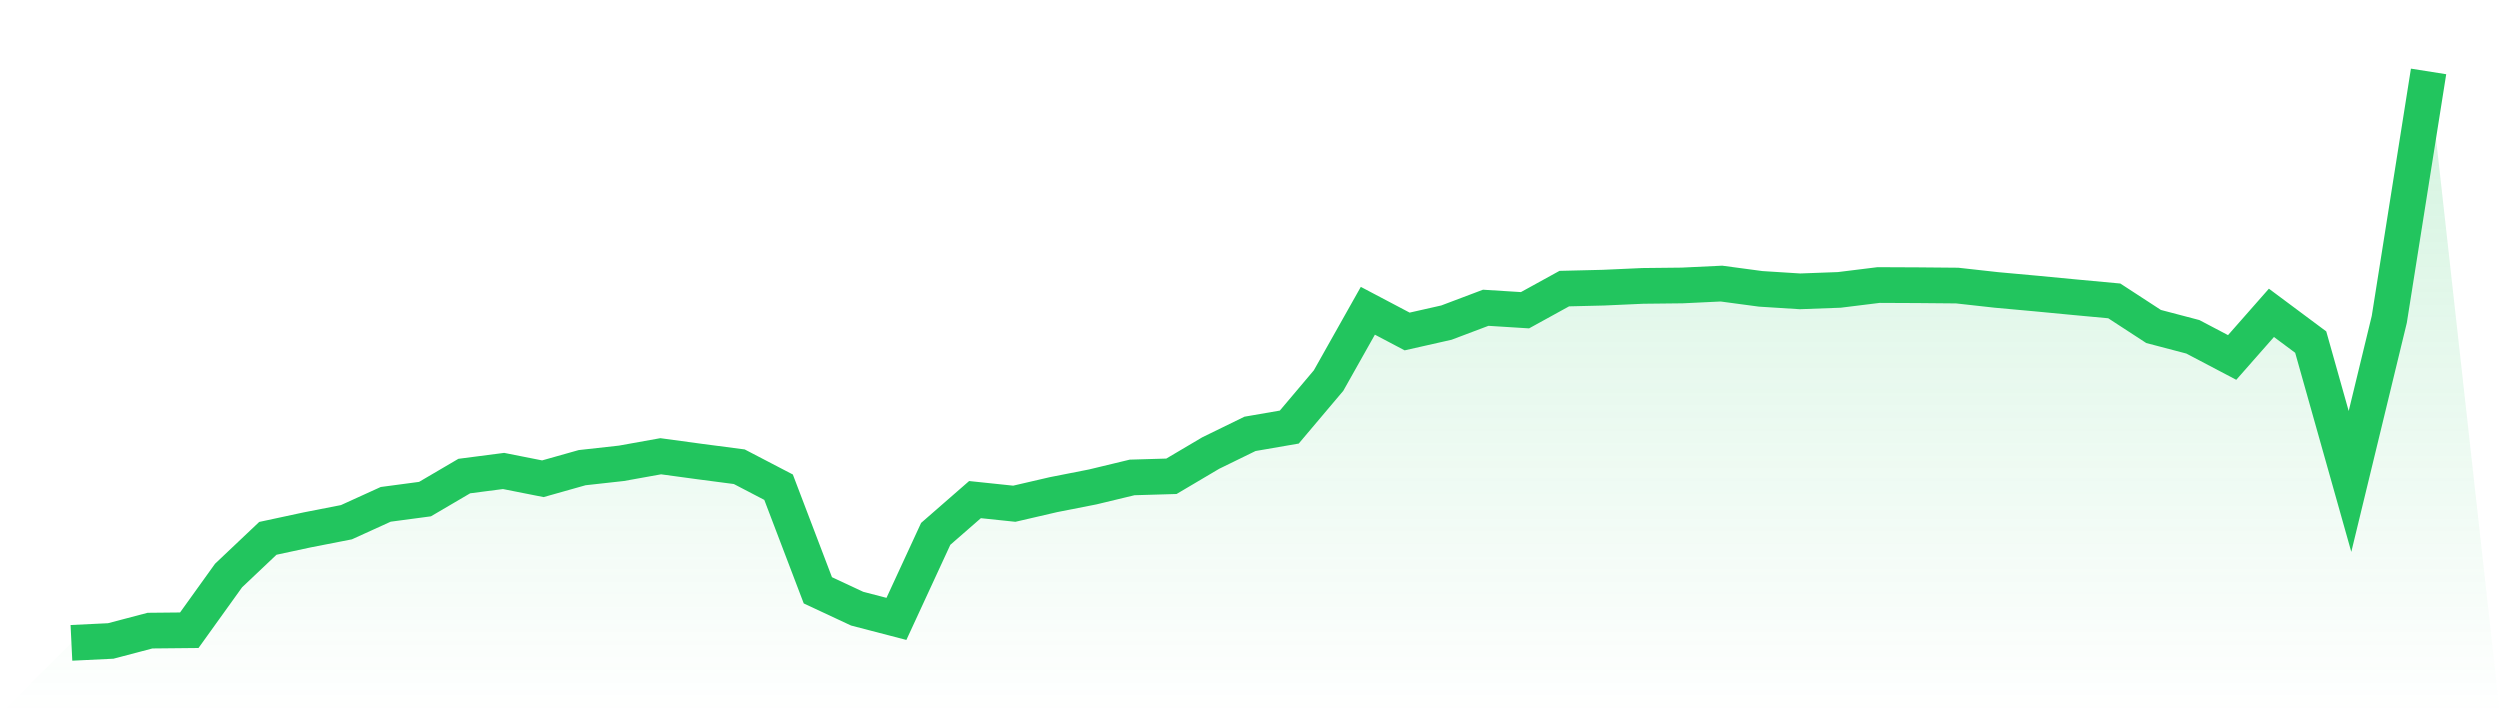 <svg viewBox="0 0 140 40" xmlns="http://www.w3.org/2000/svg">
<defs>
<linearGradient id="gradient" x1="0" x2="0" y1="0" y2="1">
<stop offset="0%" stop-color="#22c55e" stop-opacity="0.2"/>
<stop offset="100%" stop-color="#22c55e" stop-opacity="0"/>
</linearGradient>
</defs>
<path d="M4,36 L4,36 L6.2,35.894 L8.4,35.315 L10.6,35.293 L12.8,32.229 L15,30.147 L17.2,29.674 L19.4,29.244 L21.6,28.243 L23.8,27.95 L26,26.659 L28.2,26.374 L30.4,26.81 L32.6,26.189 L34.8,25.945 L37,25.55 L39.2,25.849 L41.4,26.137 L43.6,27.283 L45.8,33.057 L48,34.085 L50.2,34.658 L52.4,29.896 L54.6,27.978 L56.8,28.209 L59,27.699 L61.2,27.266 L63.4,26.736 L65.6,26.672 L67.8,25.371 L70,24.296 L72.2,23.916 L74.4,21.311 L76.6,17.403 L78.8,18.563 L81,18.066 L83.2,17.235 L85.4,17.373 L87.6,16.162 L89.8,16.109 L92,16.01 L94.2,15.986 L96.4,15.881 L98.6,16.176 L100.8,16.315 L103,16.234 L105.2,15.962 L107.4,15.972 L109.6,15.992 L111.8,16.236 L114,16.436 L116.2,16.646 L118.4,16.85 L120.6,18.283 L122.8,18.861 L125,20.018 L127.2,17.519 L129.4,19.157 L131.6,26.961 L133.8,17.885 L136,4 L140,40 L0,40 z" fill="url(#gradient)"/>
<path d="M4,36 L4,36 L6.2,35.894 L8.4,35.315 L10.6,35.293 L12.8,32.229 L15,30.147 L17.2,29.674 L19.4,29.244 L21.6,28.243 L23.8,27.95 L26,26.659 L28.2,26.374 L30.4,26.81 L32.6,26.189 L34.8,25.945 L37,25.55 L39.2,25.849 L41.4,26.137 L43.6,27.283 L45.8,33.057 L48,34.085 L50.2,34.658 L52.4,29.896 L54.6,27.978 L56.8,28.209 L59,27.699 L61.2,27.266 L63.4,26.736 L65.6,26.672 L67.8,25.371 L70,24.296 L72.2,23.916 L74.4,21.311 L76.6,17.403 L78.8,18.563 L81,18.066 L83.2,17.235 L85.4,17.373 L87.6,16.162 L89.8,16.109 L92,16.01 L94.2,15.986 L96.4,15.881 L98.6,16.176 L100.8,16.315 L103,16.234 L105.2,15.962 L107.4,15.972 L109.6,15.992 L111.8,16.236 L114,16.436 L116.2,16.646 L118.4,16.85 L120.6,18.283 L122.8,18.861 L125,20.018 L127.2,17.519 L129.4,19.157 L131.6,26.961 L133.8,17.885 L136,4" fill="none" stroke="#22c55e" stroke-width="2"/>
</svg>